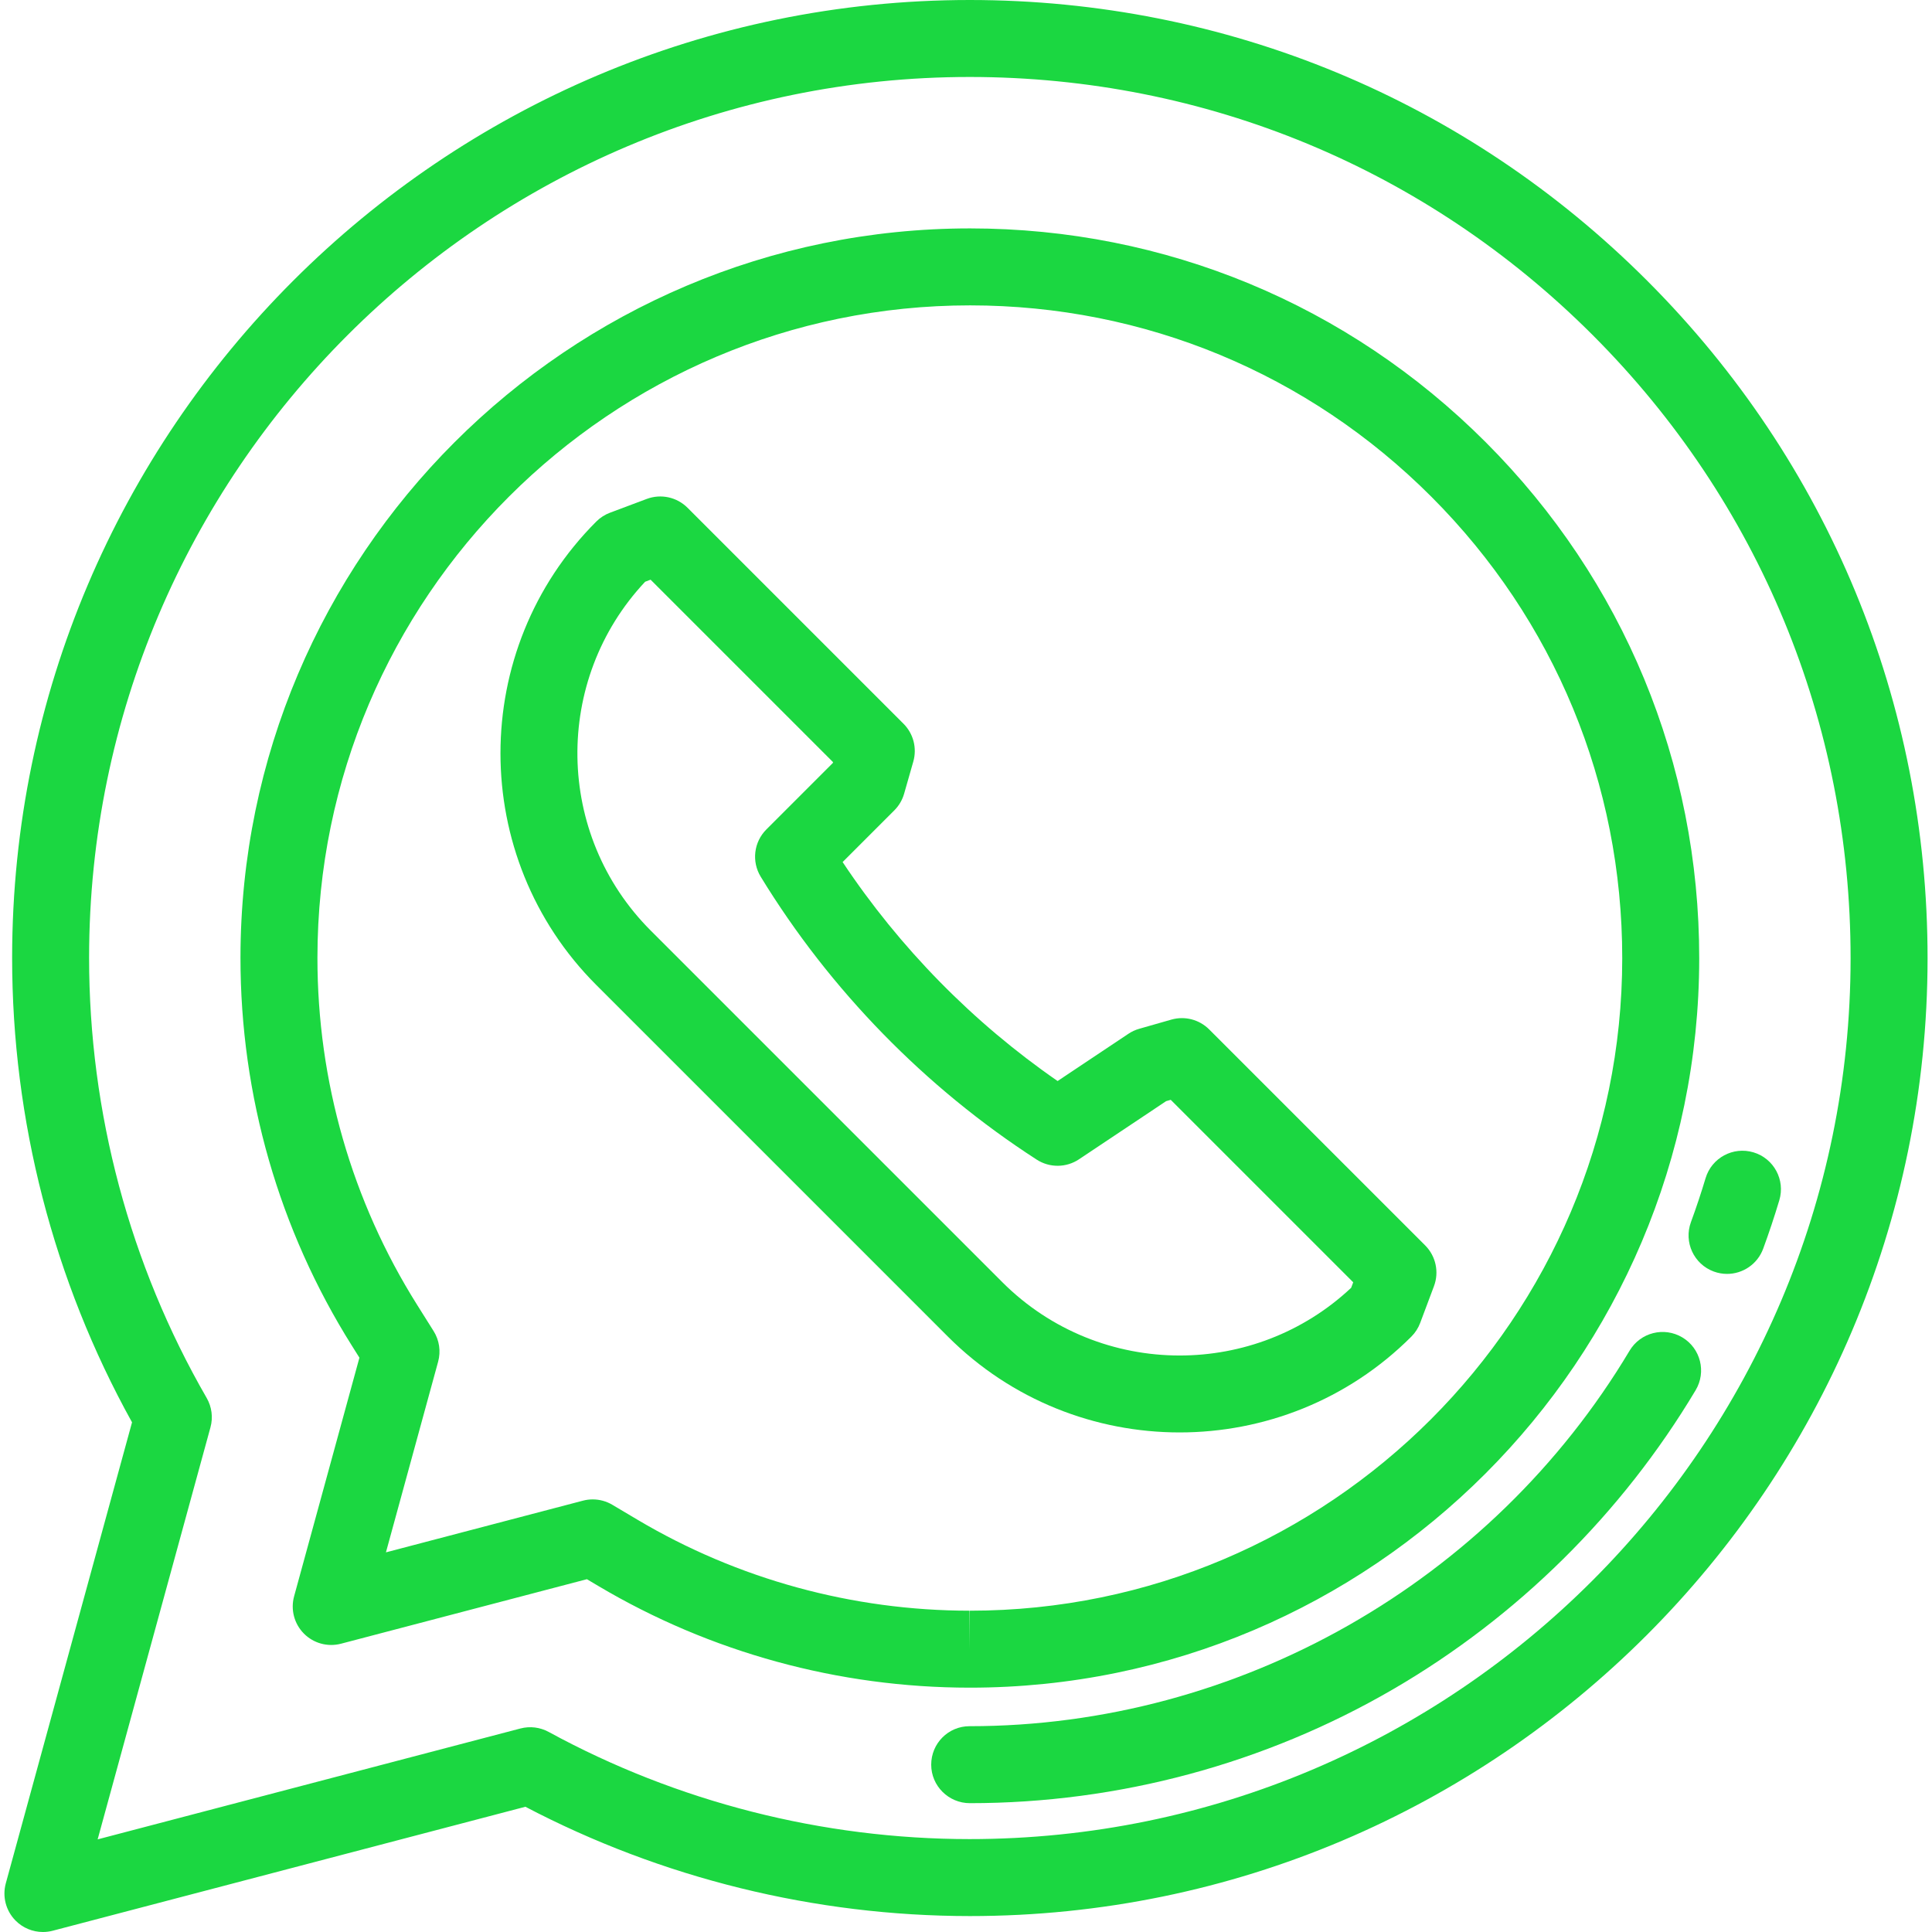 <svg fill="#1bd741" height="300px" width="300px" version="1.1" id="Layer_1" xmlns="http://www.w3.org/2000/svg" xmlns:xlink="http://www.w3.org/1999/xlink" 
	 viewBox="0 0 512 512" xml:space="preserve">
<g>
	<g>
		<g>
			<path d="M393.752,117.213c-36.487-36.531-85.018-56.663-136.656-56.685c-106.579,0-193.323,86.702-193.368,193.275
				c-0.013,36.53,10.207,72.102,29.556,102.869l1.967,3.13l-17.311,63.241c-0.962,3.515,0.024,7.275,2.588,9.866
				c2.563,2.591,6.311,3.616,9.838,2.693l65.169-17.096l3.018,1.792c29.69,17.617,63.711,26.937,98.391,26.952h0.076
				c106.539,0,193.248-86.708,193.291-193.287C450.334,202.311,430.248,153.746,393.752,117.213z M257.019,426.853v10.199
				l-0.071-10.199c-31.017-0.014-61.442-8.347-87.983-24.096l-6.684-3.97c-1.589-0.944-3.39-1.43-5.208-1.43
				c-0.865,0-1.735,0.11-2.588,0.336l-52.206,13.695l13.83-50.525c0.754-2.756,0.318-5.701-1.203-8.121l-4.355-6.927
				c-17.301-27.51-26.439-59.325-26.427-92.004c0.04-95.329,77.634-172.885,172.965-172.885
				c46.184,0.02,89.593,18.026,122.229,50.702c32.646,32.679,50.614,76.122,50.593,122.325
				C429.874,349.291,352.316,426.853,257.019,426.853z"/>
			<path d="M436.562,74.432C388.635,26.458,324.874,0.024,257.02,0C117.128,0,3.271,113.845,3.214,253.779
				c-0.013,43.133,10.96,85.616,31.776,123.152L1.537,499.106c-0.962,3.515,0.023,7.276,2.586,9.867
				c1.94,1.962,4.561,3.027,7.251,3.027c0.862,0,1.732-0.109,2.588-0.333l125.271-32.858
				c36.131,18.948,76.732,28.953,117.789,28.969c139.893,0,253.75-113.852,253.805-253.794
				C510.85,186.167,484.476,122.401,436.562,74.432z M256.927,487.38c-38.925-0.015-77.492-9.837-111.528-28.405
				c-2.284-1.245-4.956-1.571-7.472-0.912L25.877,487.453l29.898-109.189c0.719-2.627,0.358-5.433-1.004-7.792
				c-20.397-35.344-31.172-75.693-31.159-116.686c0.052-128.69,104.759-233.387,233.404-233.387
				c62.401,0.022,121.039,24.331,165.114,68.449c44.065,44.116,68.319,102.759,68.297,165.129
				C490.376,382.676,385.67,487.38,256.927,487.38z"/>
		</g>
	</g>
</g>
<g>
	<g>
		<path d="M445.836,354.427c-4.835-2.887-11.098-1.31-13.986,3.527c-36.656,61.378-103.646,99.506-174.917,99.506
			c-5.633,0-10.155,4.566-10.155,10.199c0,5.633,4.61,10.199,10.243,10.199c39.401,0,78.177-10.435,112.138-30.175
			c32.931-19.143,60.666-46.554,80.205-79.27C452.252,363.577,450.673,357.316,445.836,354.427z"/>
	</g>
</g>
<g>
	<g>
		<path d="M464.692,305.386c-5.395-1.616-11.081,1.447-12.697,6.844c-1.168,3.899-2.474,7.819-3.881,11.65
			c-1.942,5.287,0.771,11.148,6.058,13.09c1.16,0.426,2.347,0.628,3.515,0.628c4.155,0,8.059-2.559,9.576-6.685
			c1.548-4.218,2.986-8.535,4.272-12.83C473.153,312.686,470.089,307.001,464.692,305.386z"/>
	</g>
</g>
<g>
	<g>
		<path d="M377.684,330.047l-57.246-57.246c-2.619-2.618-6.452-3.612-10.014-2.595l-8.526,2.436c-1.016,0.29-1.981,0.736-2.86,1.323
			l-18.762,12.52c-22.402-15.483-41.899-35.347-56.971-58.031l13.7-13.701c1.226-1.225,2.118-2.743,2.595-4.409l2.437-8.526
			c1.018-3.562,0.024-7.395-2.595-10.015l-57.246-57.246c-2.827-2.827-7.046-3.742-10.793-2.338l-9.744,3.654
			c-1.363,0.51-2.601,1.308-3.631,2.338c-33.863,33.863-33.862,88.963,0,122.826l93.177,93.177
			c16.934,16.934,39.17,25.397,61.413,25.397c22.237,0,44.483-8.467,61.411-25.395c1.029-1.03,1.827-2.268,2.338-3.631l3.654-9.744
			C381.426,337.096,380.511,332.875,377.684,330.047z M358.073,341.276c-12.751,11.968-29.099,17.949-45.456,17.947
			c-17.015-0.002-34.036-6.479-46.989-19.433l-93.177-93.177c-25.405-25.405-25.902-66.43-1.486-92.445l1.447-0.544l48.359,48.358
			l-0.061,0.214l-17.619,17.62c-3.331,3.331-3.947,8.51-1.49,12.53c18.324,29.986,43.615,55.909,73.14,74.969
			c3.415,2.204,7.813,2.171,11.194-0.085l23.1-15.414l1.222-0.351l48.359,48.36L358.073,341.276z"/>
	</g>
</g>
</svg>